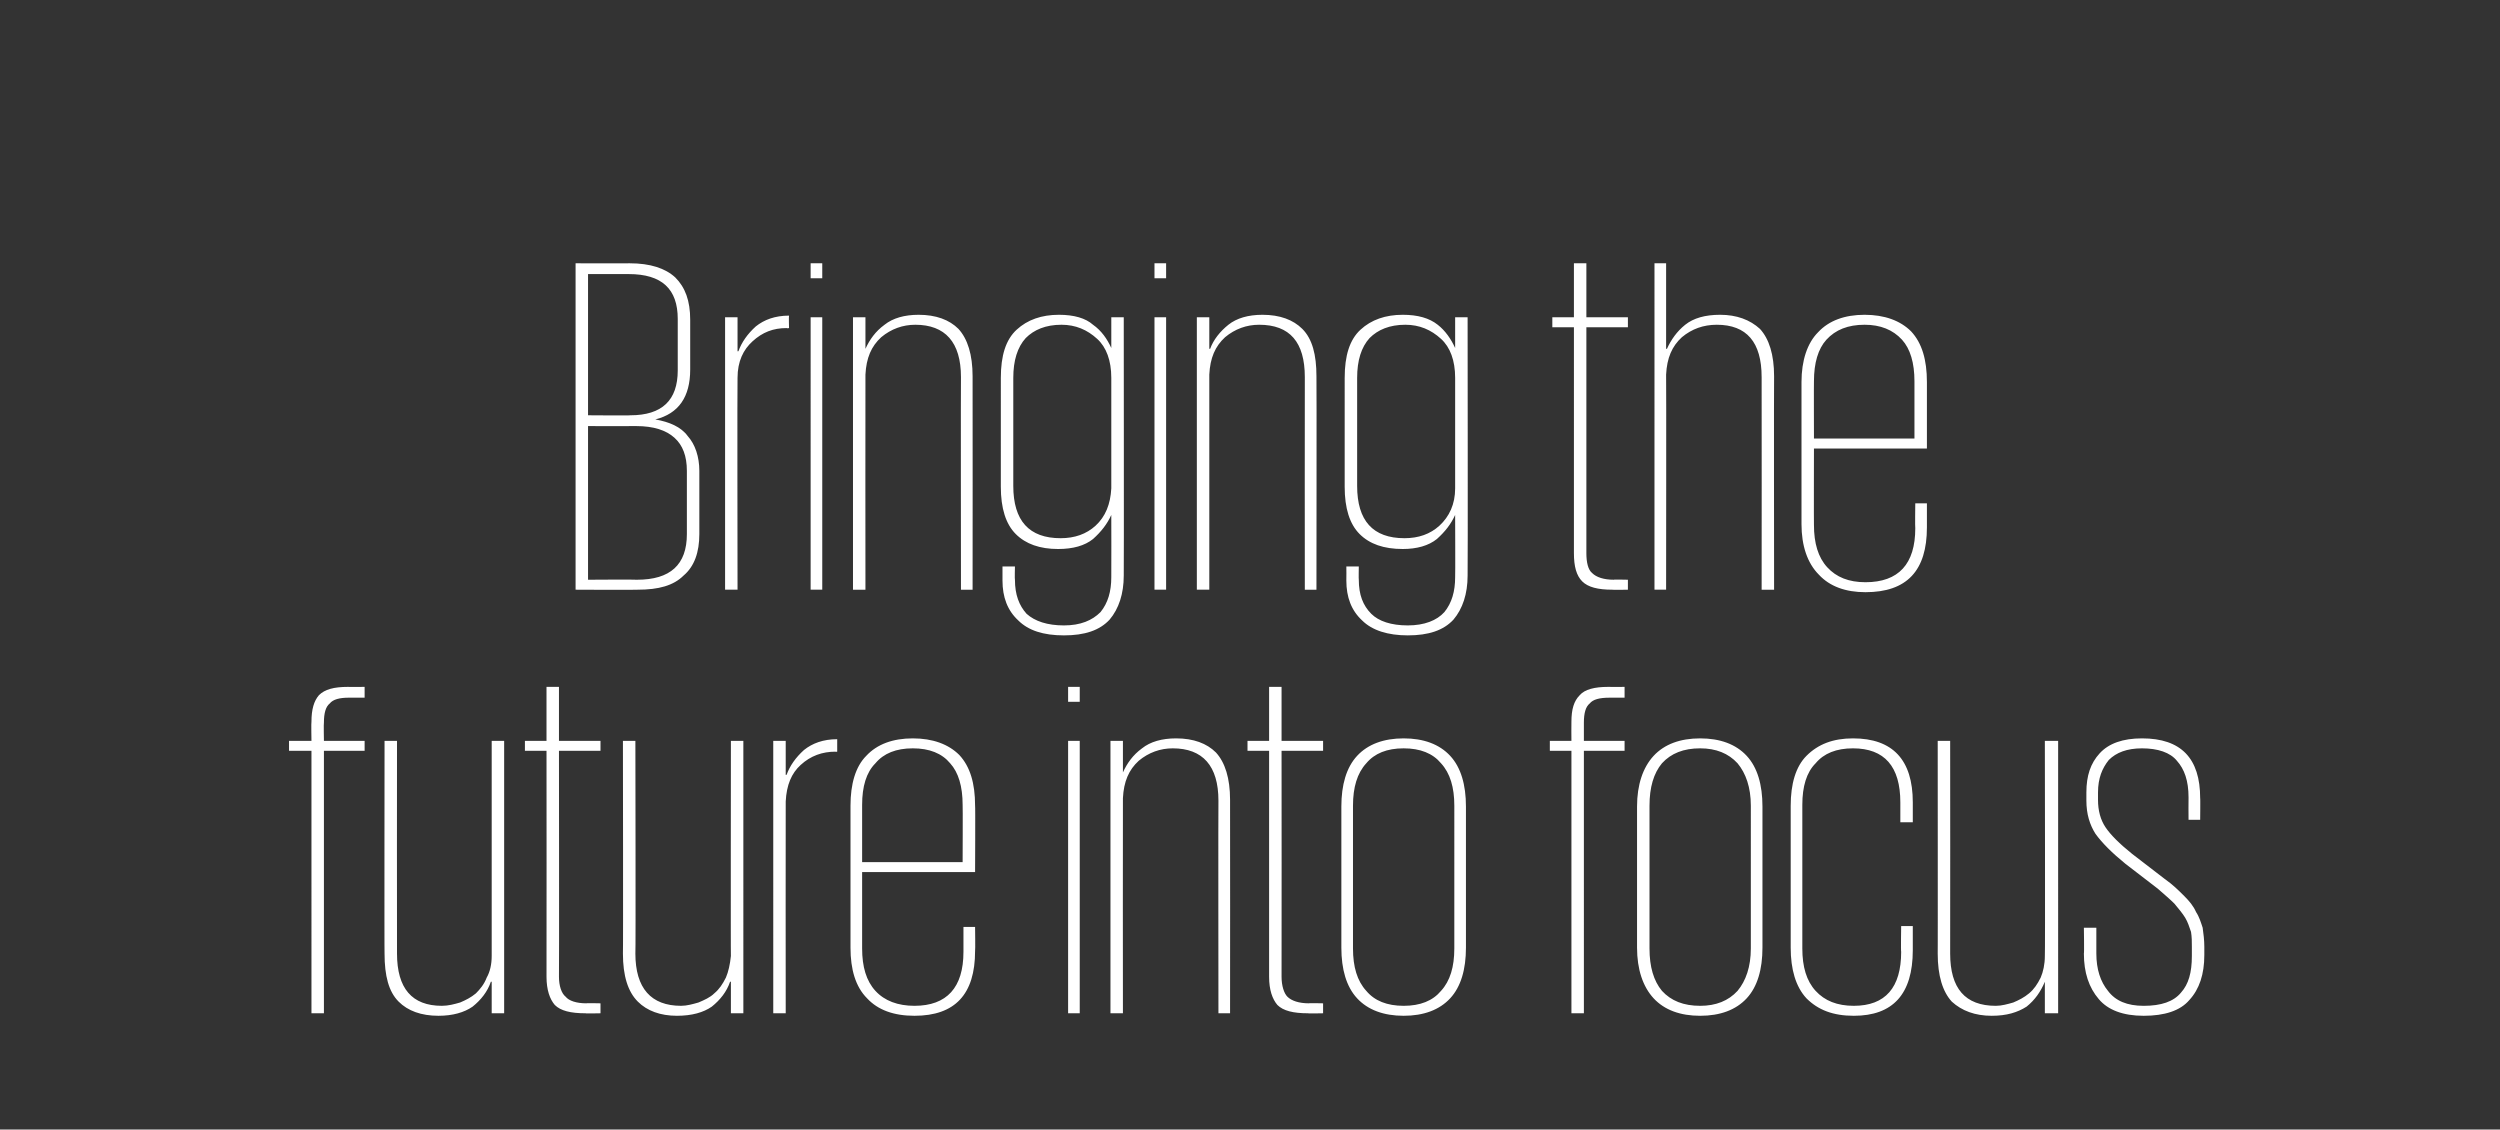 <?xml version="1.0" standalone="no"?><!DOCTYPE svg PUBLIC "-//W3C//DTD SVG 1.1//EN" "http://www.w3.org/Graphics/SVG/1.1/DTD/svg11.dtd"><svg xmlns="http://www.w3.org/2000/svg" version="1.1" width="301px" height="136px" viewBox="0 0 301 136"><rect x="0" y="0" width="301" height="136" fill="#333333" stroke="none"/><desc>Bringing the future into focus</desc><defs/><g id="Polygon77357"><path d="m34.8 89.2h2.7s-.04-2.31 0-2.3c0-1.5.3-2.5.9-3.2c.7-.7 1.8-1 3.5-1c-.04.02 2 0 2 0v1.3H42c-1.1 0-1.9.2-2.3.7c-.5.4-.7 1.2-.7 2.3c-.04 0 0 2.2 0 2.2h4.9v1.2H39V122h-1.5V90.4h-2.7v-1.2zm13 25.6c0 4.2 1.8 6.3 5.4 6.3c.8 0 1.5-.2 2.2-.4c.7-.3 1.3-.6 1.9-1.1c.5-.5 1-1.1 1.3-1.9c.4-.7.6-1.6.6-2.6V89.2h1.5V122h-1.5v-3.8h-.1c-.4 1.2-1.2 2.2-2.2 3c-1 .7-2.4 1.1-4.1 1.1c-2.1 0-3.7-.6-4.8-1.7c-1.2-1.2-1.7-3.1-1.7-5.8c-.03.05 0-25.6 0-25.6h1.5s-.02 25.59 0 25.6zm15.4-25.6h2.6v-6.5h1.5v6.5h5v1.2h-5s.03 27.19 0 27.2c0 1.1.3 2 .8 2.4c.4.5 1.3.8 2.5.8c-.03-.04 1.7 0 1.7 0v1.2s-1.84.04-1.8 0c-1.8 0-3-.3-3.7-1c-.6-.7-1-1.8-1-3.4c.02-.01 0-27.2 0-27.2h-2.6v-1.2zm13.3 25.6c0 4.2 1.9 6.3 5.5 6.3c.7 0 1.4-.2 2.1-.4c.7-.3 1.4-.6 1.9-1.1c.6-.5 1-1.1 1.4-1.9c.3-.7.5-1.6.6-2.6c-.03.04 0-25.9 0-25.9h1.5V122H88v-3.8h-.1c-.4 1.2-1.2 2.2-2.2 3c-1 .7-2.4 1.1-4.2 1.1c-2 0-3.6-.6-4.7-1.7c-1.2-1.2-1.8-3.1-1.8-5.8c.04.05 0-25.6 0-25.6h1.5s.05 25.59 0 25.6zm24.3-24.3s-.24.05-.2 0c-1.6 0-3 .5-4.2 1.6c-1.1 1-1.7 2.4-1.8 4.4c-.02.02 0 25.5 0 25.5h-1.5V89.2h1.5v4.1s.1-.03.1 0c.4-1.1 1.1-2.1 2.1-3c1-.8 2.3-1.3 4-1.3v1.5zm16.6 21.1s.04 2.88 0 2.9c0 5.2-2.4 7.8-7.3 7.8c-2.5 0-4.4-.7-5.7-2.1c-1.4-1.4-2-3.5-2-6.1V97c0-2.6.6-4.7 1.9-6c1.3-1.4 3.2-2.1 5.6-2.1c2.4 0 4.3.7 5.6 2c1.3 1.4 1.9 3.4 1.9 6.1c.04-.05 0 8 0 8h-13.6v9.2c0 2.2.5 3.9 1.6 5.1c1.1 1.2 2.7 1.8 4.7 1.8c3.9 0 5.9-2.2 5.9-6.5v-3h1.4zm-13.6-7.8h12.1s.03-6.93 0-6.9c0-2.2-.5-3.9-1.5-5c-1-1.2-2.5-1.8-4.5-1.8c-2 0-3.5.6-4.5 1.8c-1.1 1.1-1.6 2.8-1.6 5v6.9zm24.8-14.6h1.4V122h-1.4V89.2zm0-6.5h1.4v1.8h-1.4v-1.8zm18.1 13.7c0-4.2-1.9-6.3-5.5-6.3c-1.5 0-2.9.5-4.1 1.5c-1.2 1.1-1.8 2.5-1.9 4.5c-.02.01 0 25.9 0 25.9h-1.5V89.2h1.5v3.8s.04-.02 0 0c.5-1.1 1.2-2.1 2.3-2.9c1-.8 2.4-1.2 4.1-1.2c2.1 0 3.7.6 4.8 1.7c1.1 1.2 1.7 3.1 1.7 5.7c.02.05 0 25.7 0 25.7h-1.4s-.03-25.6 0-25.6zm3.5-7.2h2.6v-6.5h1.5v6.5h5v1.2h-5s.02 27.19 0 27.2c0 1.1.3 2 .7 2.4c.5.5 1.4.8 2.6.8c-.03-.04 1.7 0 1.7 0v1.2s-1.85.04-1.8 0c-1.8 0-3-.3-3.7-1c-.6-.7-1-1.8-1-3.4c.01-.01 0-27.2 0-27.2h-2.6v-1.2zm26.3 24.9c0 2.6-.6 4.7-1.9 6.1c-1.3 1.4-3.2 2.1-5.6 2.1c-2.4 0-4.3-.7-5.6-2.1c-1.3-1.4-1.9-3.5-1.9-6.1v-17c0-2.6.6-4.7 1.9-6.1c1.3-1.4 3.2-2.1 5.6-2.1c2.4 0 4.3.7 5.6 2.1c1.3 1.4 1.9 3.5 1.9 6.1v17zm-7.5 7c2 0 3.5-.6 4.5-1.8c1.1-1.2 1.6-2.9 1.6-5.1V97c0-2.2-.5-3.9-1.6-5.1c-1-1.2-2.5-1.8-4.5-1.8c-2 0-3.5.6-4.5 1.8c-1.1 1.2-1.6 2.9-1.6 5.1v17.2c0 2.2.5 3.9 1.6 5.1c1 1.2 2.5 1.8 4.5 1.8zm17.6-31.9h2.6s-.02-2.31 0-2.3c0-1.5.3-2.5 1-3.2c.6-.7 1.8-1 3.4-1c-.01.02 2 0 2 0v1.3s-1.84-.01-1.8 0c-1.2 0-2 .2-2.4.7c-.5.4-.7 1.2-.7 2.3c-.01 0 0 2.2 0 2.2h4.9v1.2h-4.9V122h-1.5V90.4h-2.6v-1.2zm25.6 24.9c0 2.6-.6 4.7-1.9 6.1c-1.3 1.4-3.2 2.1-5.6 2.1c-2.4 0-4.3-.7-5.6-2.1c-1.3-1.4-2-3.5-2-6.1v-17c0-2.6.7-4.7 2-6.1c1.3-1.4 3.2-2.1 5.6-2.1c2.4 0 4.3.7 5.6 2.1c1.3 1.4 1.9 3.5 1.9 6.1v17zm-7.5 7c1.9 0 3.4-.6 4.5-1.8c1-1.2 1.6-2.9 1.6-5.1V97c0-2.2-.6-3.9-1.6-5.1c-1.1-1.2-2.6-1.8-4.5-1.8c-2 0-3.5.6-4.6 1.8c-1 1.2-1.5 2.9-1.5 5.1v17.2c0 2.2.5 3.9 1.5 5.1c1.1 1.2 2.6 1.8 4.6 1.8zm25.6-9.6v2.9c0 5.3-2.4 7.9-7.1 7.9c-2.5 0-4.3-.7-5.7-2.1c-1.3-1.4-1.9-3.5-1.9-6.1V97c0-2.6.6-4.7 1.9-6c1.4-1.4 3.2-2.1 5.6-2.1c4.8 0 7.2 2.6 7.2 7.7v2.4h-1.5v-2.4c0-4.3-1.9-6.5-5.7-6.5c-2 0-3.5.6-4.5 1.8c-1.1 1.1-1.6 2.8-1.6 5v17.3c0 2.2.5 3.9 1.6 5.1c1.1 1.2 2.6 1.8 4.6 1.8c3.8 0 5.7-2.2 5.7-6.5c-.05-.04 0-3.1 0-3.1h1.4zm4.5 3.3c0 4.2 1.8 6.3 5.5 6.3c.7 0 1.4-.2 2.1-.4c.7-.3 1.3-.6 1.9-1.1c.6-.5 1-1.1 1.4-1.9c.3-.7.5-1.6.5-2.6c.05.04 0-25.9 0-25.9h1.6V122h-1.6v-3.8s-.01.01 0 0c-.5 1.2-1.2 2.2-2.2 3c-1.1.7-2.4 1.1-4.2 1.1c-2 0-3.6-.6-4.8-1.7c-1.1-1.2-1.7-3.1-1.7-5.8c.02.05 0-25.6 0-25.6h1.5s.02 25.59 0 25.6zm30.6.2c0 2.3-.6 4.1-1.8 5.4c-1.1 1.3-3 1.9-5.5 1.9c-2.5 0-4.3-.7-5.4-2c-1.2-1.4-1.8-3.2-1.8-5.5c.05.05 0-3.1 0-3.1h1.5v3.1c0 1.9.5 3.4 1.4 4.5c.9 1.2 2.3 1.8 4.3 1.8c2.1 0 3.6-.5 4.5-1.6c.9-1 1.3-2.4 1.3-4.4V114c0-.6 0-1.2-.1-1.8c-.2-.6-.4-1.2-.7-1.7c-.3-.5-.8-1.1-1.3-1.7c-.5-.5-1.2-1.1-2-1.8l-3.9-3c-1.6-1.3-2.8-2.5-3.6-3.6c-.7-1.1-1.1-2.4-1.1-4v-1c0-2 .5-3.5 1.6-4.7c1.1-1.2 2.8-1.8 5.1-1.8c4.7 0 7 2.4 7 7.2c.03-.04 0 2.6 0 2.6h-1.4s-.02-2.7 0-2.7c0-2-.5-3.4-1.4-4.4c-.8-1-2.3-1.5-4.2-1.5c-1.8 0-3.1.5-4 1.4c-.8 1-1.3 2.2-1.3 3.9v.9c0 1.3.3 2.4.9 3.3c.6.9 1.7 2 3.2 3.2l3.9 3c1 .7 1.7 1.4 2.4 2.1c.6.6 1.1 1.2 1.4 1.9c.4.6.6 1.3.8 1.9c.1.7.2 1.5.2 2.3v1z" stroke="none" fill="#ffffff"/></g><g id="Polygon77356"><path d="m69.3 31.7s6.52.02 6.5 0c2.5 0 4.3.6 5.5 1.7c1.2 1.2 1.8 2.8 1.8 5.1v6c0 3.3-1.4 5.3-4.2 6c1.7.3 3.1.9 3.9 2c.9 1 1.4 2.5 1.4 4.2v7.6c0 2.2-.6 3.9-1.9 5c-1.2 1.2-3 1.7-5.5 1.7c.01.04-7.5 0-7.5 0V31.7zm7.4 38.1c4 0 6-1.8 6-5.5v-7.6c0-1.8-.5-3.1-1.5-4c-1-.9-2.5-1.4-4.6-1.4c-.02.02-5.8 0-5.8 0v18.5s5.89-.04 5.9 0zM70.8 33v17s5.14.04 5.1 0c3.8 0 5.7-1.8 5.7-5.4v-6.2c0-3.6-1.9-5.4-5.9-5.4h-4.9zM95 39.5s-.27.05-.3 0c-1.6 0-2.9.5-4.1 1.6c-1.1 1-1.8 2.4-1.8 4.4c-.04.02 0 25.5 0 25.5h-1.5V38.2h1.5v4.1s.07-.03.1 0c.4-1.1 1.1-2.1 2.1-3c1-.8 2.3-1.3 4-1.3c-.04.04 0 1.5 0 1.5zm2.6-1.3h1.4V71h-1.4V38.2zm0-6.5h1.4v1.8h-1.4v-1.8zm18.1 13.7c0-4.2-1.9-6.3-5.5-6.3c-1.5 0-2.9.5-4.1 1.5c-1.2 1.1-1.8 2.5-1.9 4.5c-.02.01 0 25.9 0 25.9h-1.5V38.2h1.5v3.8s.04-.02 0 0c.5-1.1 1.2-2.1 2.3-2.9c1-.8 2.4-1.2 4.1-1.2c2.1 0 3.7.6 4.8 1.7c1.1 1.2 1.7 3.1 1.7 5.7c.02.05 0 25.7 0 25.7h-1.4s-.03-25.6 0-25.6zm19.6-7.2s.03 31.1 0 31.1c0 2.2-.6 4-1.7 5.3c-1.2 1.3-3 1.9-5.5 1.9c-2.5 0-4.3-.6-5.5-1.8c-1.3-1.2-1.9-2.8-1.9-4.8c.01-.02 0-1.7 0-1.7h1.5s-.04 1.62 0 1.6c0 1.8.5 3.1 1.4 4.1c1 .9 2.5 1.4 4.5 1.4c2 0 3.4-.6 4.4-1.6c.9-1.1 1.3-2.5 1.3-4.2c.02-.03 0-7.5 0-7.5c0 0-.04.05 0 0c-.5 1.1-1.2 2-2.2 2.9c-1 .8-2.4 1.2-4.2 1.2c-2.2 0-3.9-.6-5.1-1.8c-1.2-1.2-1.8-3.1-1.8-5.7V45.5c0-2.7.6-4.6 1.9-5.8c1.3-1.2 3-1.8 5.1-1.8c1.8 0 3.2.4 4.1 1.2c1 .7 1.7 1.7 2.2 2.8c-.04.02 0 0 0 0v-3.7h1.5zM122 58.5c0 4.2 1.9 6.3 5.7 6.3c1.7 0 3.1-.5 4.2-1.5c1.2-1.1 1.8-2.6 1.9-4.5V45.5c0-2.1-.6-3.7-1.7-4.7c-1.2-1.1-2.6-1.7-4.3-1.7c-1.9 0-3.3.6-4.3 1.6c-1 1.1-1.5 2.7-1.5 4.8v13s-.01-.03 0 0zm17-20.3h1.4V71H139V38.2zm0-6.5h1.4v1.8H139v-1.8zm18.1 13.7c0-4.2-1.8-6.3-5.5-6.3c-1.5 0-2.9.5-4.1 1.5c-1.2 1.1-1.8 2.5-1.9 4.5V71h-1.5V38.2h1.5v3.8s.05-.02.1 0c.4-1.1 1.2-2.1 2.2-2.9c1-.8 2.4-1.2 4.1-1.2c2.1 0 3.7.6 4.8 1.7c1.2 1.2 1.7 3.1 1.7 5.7c.03.05 0 25.7 0 25.7h-1.4s-.02-25.6 0-25.6zm19.6-7.2s.04 31.1 0 31.1c0 2.2-.6 4-1.7 5.3c-1.2 1.3-3 1.9-5.5 1.9c-2.4 0-4.3-.6-5.5-1.8c-1.3-1.2-1.9-2.8-1.9-4.8c.02-.02 0-1.7 0-1.7h1.5s-.03 1.62 0 1.6c0 1.8.5 3.1 1.5 4.1c.9.9 2.4 1.4 4.4 1.4c2 0 3.5-.6 4.4-1.6c.9-1.1 1.3-2.5 1.3-4.2c.03-.03 0-7.5 0-7.5c0 0-.03.05 0 0c-.5 1.1-1.2 2-2.2 2.9c-1 .8-2.4 1.2-4.1 1.2c-2.3 0-4-.6-5.2-1.8c-1.2-1.2-1.8-3.1-1.8-5.7V45.5c0-2.7.6-4.6 1.9-5.8c1.3-1.2 3-1.8 5.1-1.8c1.8 0 3.2.4 4.2 1.2c.9.7 1.6 1.7 2.1 2.8c-.03.02 0 0 0 0v-3.7h1.5zm-13.3 20.3c0 4.2 1.9 6.3 5.7 6.3c1.7 0 3.1-.5 4.2-1.5c1.2-1.1 1.9-2.6 1.9-4.5V45.5c0-2.1-.6-3.7-1.7-4.7c-1.2-1.1-2.6-1.7-4.3-1.7c-1.9 0-3.3.6-4.3 1.6c-1 1.1-1.5 2.7-1.5 4.8v13s0-.03 0 0zm23.5-20.3h2.6v-6.5h1.5v6.5h5v1.2h-5s.01 27.19 0 27.2c0 1.1.2 2 .7 2.4c.5.5 1.4.8 2.6.8c-.05-.04 1.7 0 1.7 0v1.2s-1.86.04-1.9 0c-1.7 0-2.9-.3-3.6-1c-.7-.7-1-1.8-1-3.4V39.4h-2.6v-1.2zm25.2 7.2c0-4.2-1.8-6.3-5.4-6.3c-1.6 0-3 .5-4.2 1.5c-1.2 1.1-1.8 2.5-1.9 4.5c.03.01 0 25.9 0 25.9h-1.4V31.7h1.4V42s.09-.02.1 0c.5-1.1 1.2-2.1 2.2-2.9c1-.8 2.4-1.2 4.2-1.2c2 0 3.6.6 4.8 1.7c1.1 1.2 1.7 3.1 1.7 5.7c-.03.05 0 25.7 0 25.7h-1.5s.02-25.6 0-25.6zM232 60.6v2.9c0 5.2-2.4 7.8-7.4 7.8c-2.4 0-4.3-.7-5.6-2.1c-1.4-1.4-2.1-3.5-2.1-6.1V46c0-2.6.7-4.7 2-6c1.3-1.4 3.2-2.1 5.6-2.1c2.4 0 4.3.7 5.6 2c1.3 1.4 1.9 3.4 1.9 6.1v8h-13.6s-.02 9.23 0 9.2c0 2.2.5 3.9 1.6 5.1c1.1 1.2 2.6 1.8 4.6 1.8c4 0 6-2.2 6-6.5c-.04 0 0-3 0-3h1.4zm-13.6-7.8h12.1v-6.9c0-2.2-.5-3.9-1.5-5c-1.1-1.2-2.6-1.8-4.5-1.8c-2 0-3.5.6-4.6 1.8c-1 1.1-1.5 2.8-1.5 5c-.02-.03 0 6.9 0 6.9z" stroke="none" fill="#ffffff"/></g></svg>